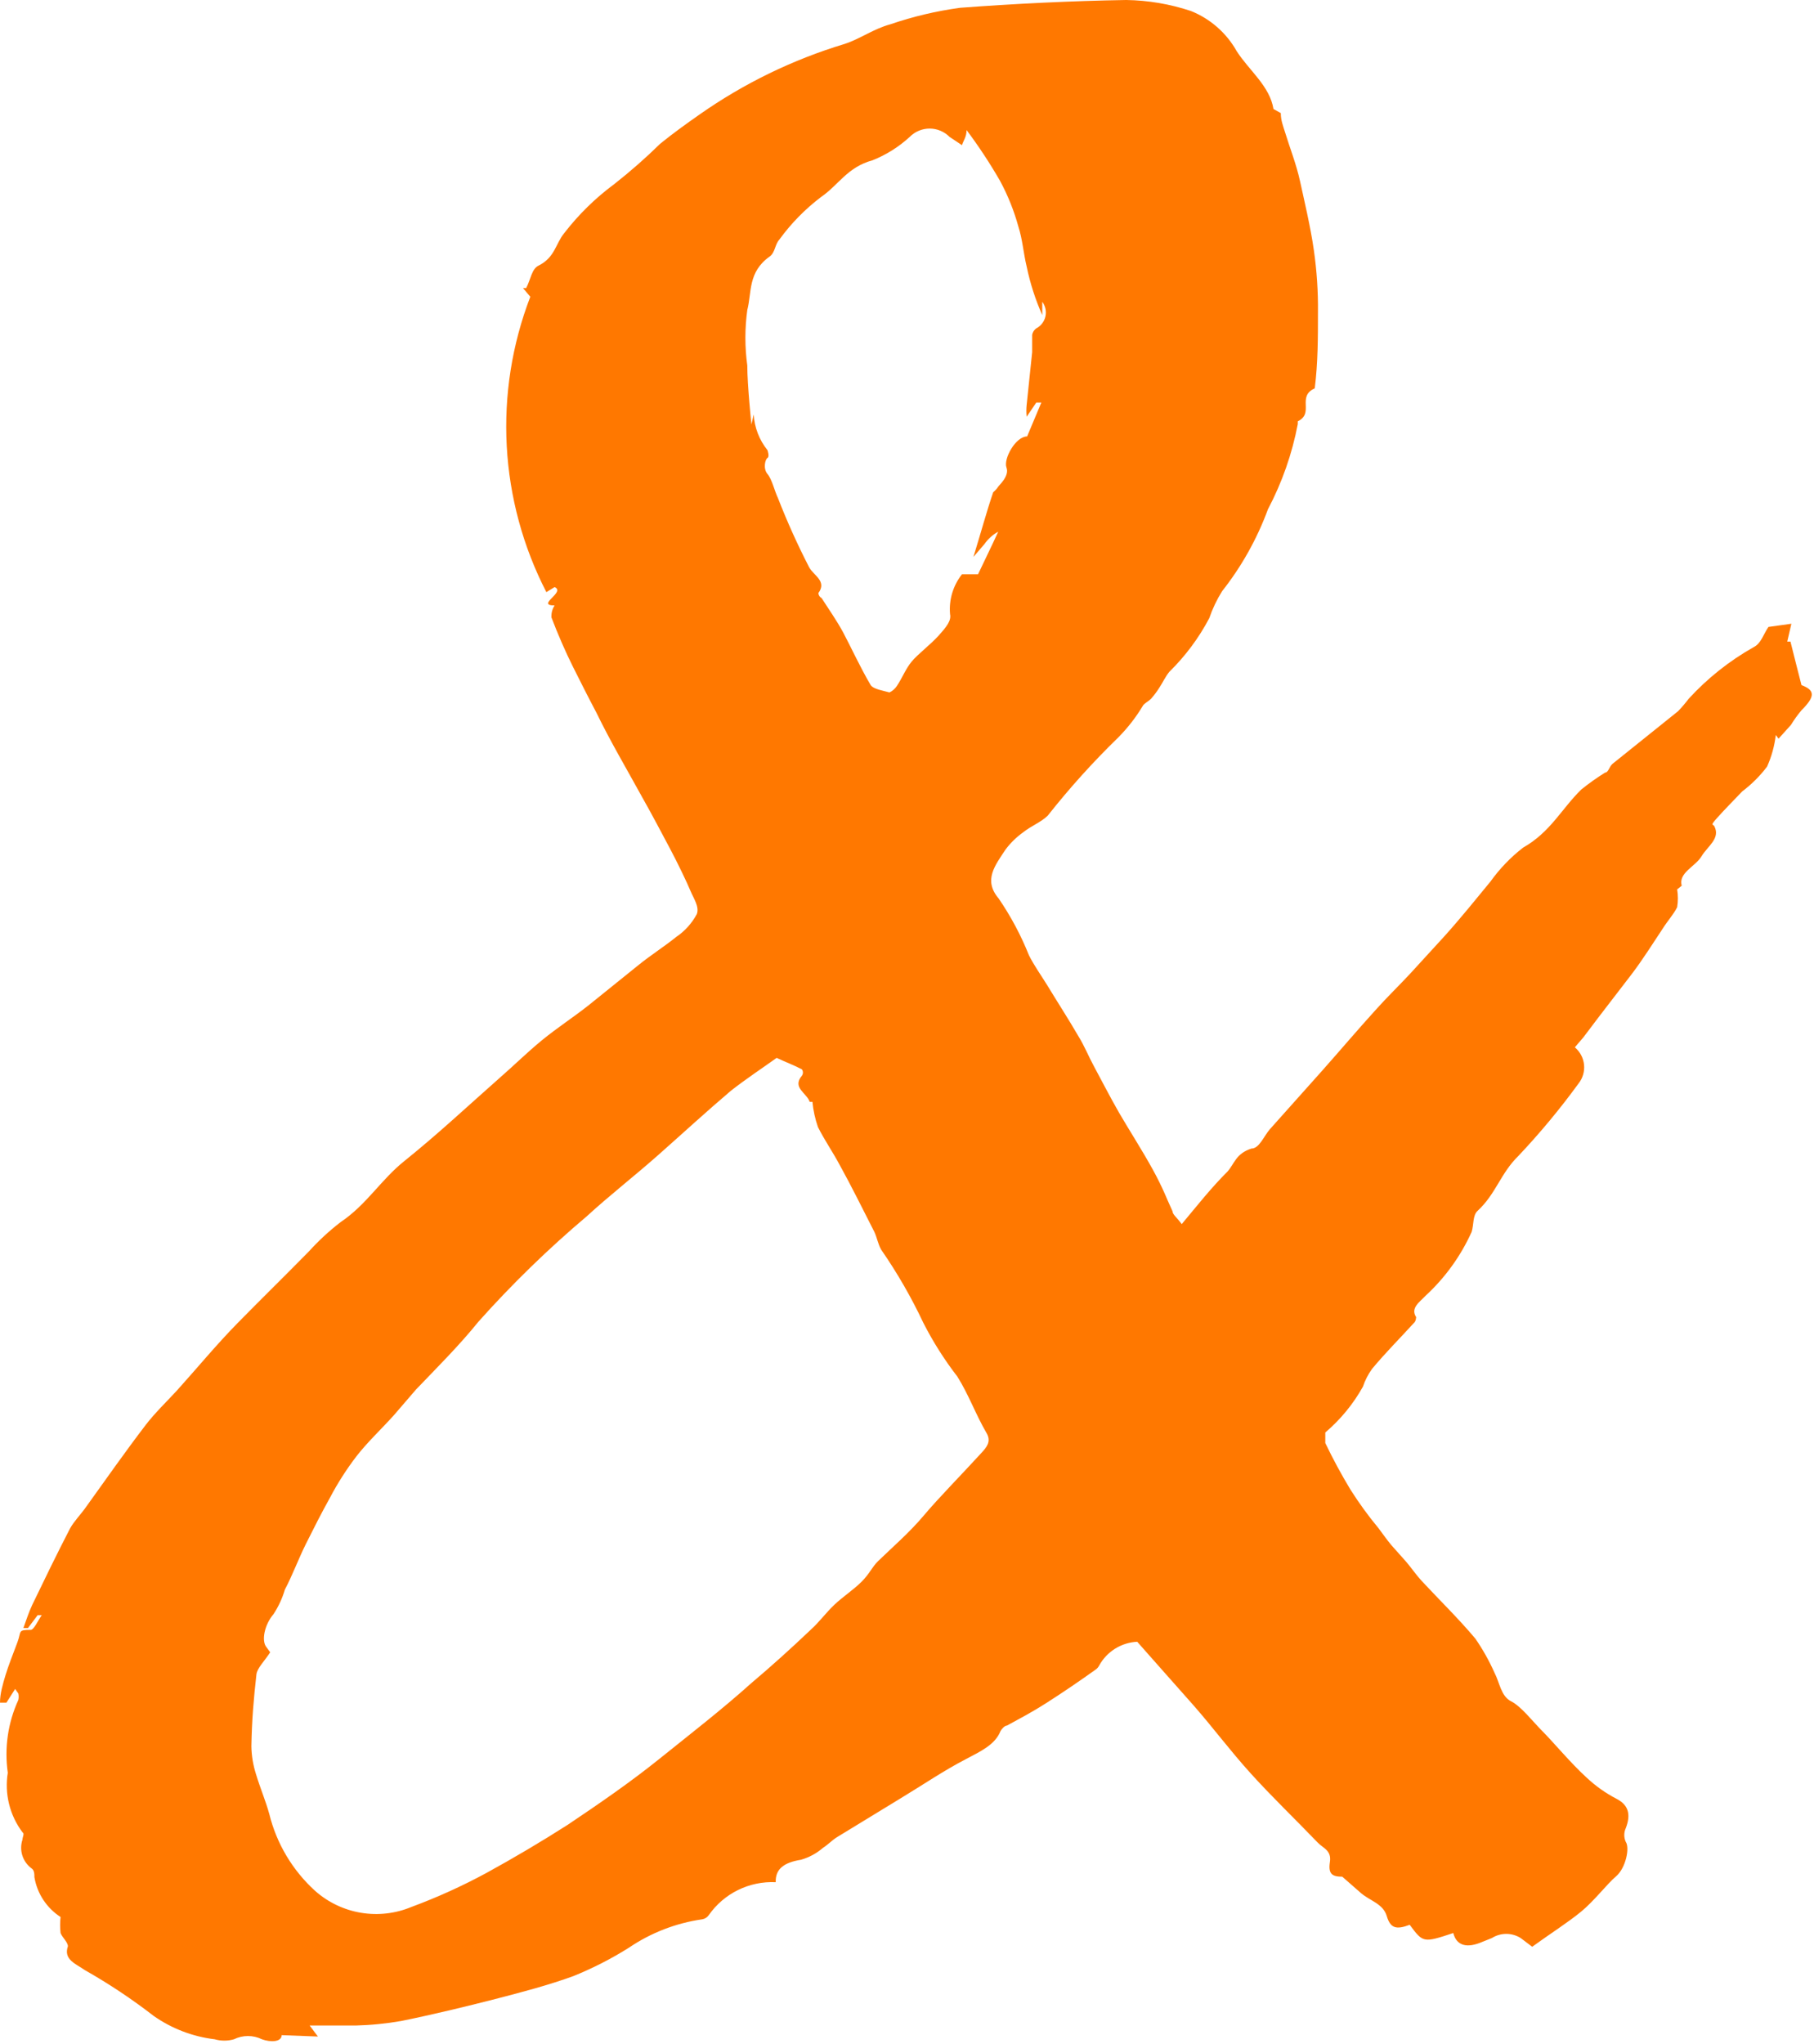 <svg width="388" height="437" viewBox="0 0 388 437" fill="none" xmlns="http://www.w3.org/2000/svg">
<path d="M219.693 93.317L222.735 86.071H221.655L219.595 89.106C219.507 88.26 219.507 87.407 219.595 86.561L220.772 75.3C220.772 74.027 220.772 72.754 220.772 71.579C220.875 71.024 221.192 70.532 221.655 70.208C222.146 69.95 222.575 69.589 222.913 69.15C223.25 68.71 223.488 68.203 223.609 67.663C223.73 67.123 223.733 66.562 223.616 66.021C223.498 65.48 223.265 64.971 222.931 64.529V67.368C221.452 64.037 220.334 60.557 219.595 56.989C218.908 54.149 218.712 51.212 217.829 48.47C216.896 45.068 215.58 41.783 213.904 38.678C211.738 34.914 209.346 31.285 206.741 27.809C206.741 29.278 206.054 30.061 205.76 31.04L203.11 29.278C202.553 28.712 201.889 28.263 201.156 27.957C200.423 27.65 199.637 27.492 198.842 27.492C198.047 27.492 197.261 27.65 196.528 27.957C195.795 28.263 195.131 28.712 194.574 29.278C192.252 31.412 189.558 33.104 186.626 34.272C181.229 35.74 179.365 39.559 175.637 42.105C172.229 44.688 169.221 47.756 166.708 51.212C165.726 52.289 165.824 53.953 164.647 54.835C159.937 58.164 160.82 62.472 159.839 66.291C159.3 70.222 159.3 74.208 159.839 78.139C159.839 82.35 160.722 90.771 160.722 90.771L161.213 88.617C161.373 91.406 162.402 94.077 164.156 96.254C164.156 96.254 164.647 97.625 164.156 97.919C163.666 98.213 163.175 100.171 164.156 101.346C165.138 102.521 165.628 104.871 166.413 106.536C168.377 111.578 170.604 116.513 173.085 121.322C174.067 123.084 176.912 124.259 175.048 126.805C175.048 126.805 175.048 127.491 175.735 127.882C177.305 130.33 178.973 132.68 180.346 135.226C181.72 137.772 184.075 142.864 186.234 146.487C186.822 147.368 188.883 147.662 190.257 148.054C190.894 147.746 191.437 147.273 191.826 146.683C193.004 144.92 193.691 143.06 194.966 141.493C196.242 139.926 198.989 137.87 200.755 135.912C202.522 133.953 203.503 132.68 203.208 131.309C202.939 128.249 203.852 125.202 205.76 122.791H209.194C210.666 119.657 212.138 116.72 213.511 113.684C212.34 114.329 211.333 115.233 210.568 116.328L208.213 119.07C209.783 113.978 211.058 109.278 212.432 105.263C212.432 105.263 213.217 104.578 213.413 104.186C213.609 103.794 215.964 101.836 215.277 99.975C214.59 98.115 217.24 93.317 219.693 93.317ZM57.793 353.292C56.518 355.25 55.046 356.621 54.85 357.992C54.261 363.182 53.868 367.784 53.77 373.365C53.802 375.394 54.132 377.406 54.752 379.339C55.635 382.276 56.812 385.018 57.597 387.857C59.156 394.193 62.572 399.92 67.409 404.308C70.172 406.757 73.572 408.379 77.217 408.985C80.862 409.591 84.605 409.158 88.014 407.735C93.51 405.699 98.855 403.278 104.008 400.489C109.961 397.225 115.75 393.798 121.376 390.208C128.244 385.605 134.916 381.003 141 376.107C147.083 371.211 154.54 365.434 160.624 359.951C165.039 356.23 169.259 352.411 173.38 348.494C175.244 346.829 176.618 344.871 178.482 343.108C180.346 341.346 182.505 339.975 184.271 338.213C186.037 336.45 186.43 335.177 187.803 333.806C191.041 330.673 194.574 327.637 197.616 324.014C200.657 320.391 205.858 315.104 209.881 310.697C211.058 309.424 212.039 308.249 211.058 306.487C208.703 302.472 207.231 298.262 204.778 294.345C202.007 290.759 199.576 286.924 197.517 282.888C194.946 277.427 191.927 272.187 188.49 267.221C187.803 266.046 187.607 264.675 187.019 263.402C184.566 258.604 182.112 253.61 179.561 249.008C178.09 246.266 176.323 243.721 174.95 240.979C174.345 239.236 173.95 237.429 173.772 235.593C174.263 235.593 173.282 235.593 173.183 235.593C172.595 233.733 169.357 232.558 171.515 230.012C171.659 229.812 171.737 229.572 171.737 229.326C171.737 229.081 171.659 228.841 171.515 228.641C169.847 227.76 167.983 227.074 166.119 226.193C162.979 228.445 159.545 230.697 156.307 233.243C151.008 237.748 146.004 242.35 140.804 246.952C135.603 251.554 130.403 255.569 125.497 260.073C117.257 267.027 109.519 274.553 102.34 282.594C98.317 287.588 93.509 292.386 88.996 297.086L84.188 302.668C81.538 305.605 78.595 308.347 76.24 311.383C74.093 314.186 72.189 317.167 70.549 320.293C68.685 323.623 67.017 326.952 65.447 330.085C63.877 333.219 62.503 336.94 60.933 339.877C60.384 341.752 59.557 343.534 58.48 345.165C56.616 347.319 55.831 350.844 57.008 352.215L57.793 353.292ZM111.858 61.591H112.545C113.526 59.731 113.722 57.478 115.194 56.793C118.726 55.031 118.824 52.093 120.689 49.841C123.752 45.872 127.351 42.346 131.384 39.364C134.811 36.673 138.087 33.797 141.196 30.747C143.845 28.592 146.691 26.536 149.634 24.48C159.098 17.836 169.566 12.745 180.641 9.4C183.977 8.323 186.822 6.169 190.453 5.19C195.297 3.532 200.292 2.351 205.367 1.665C217.24 0.783 229.112 0.196 240.887 0C245.592 0.071 250.258 0.864 254.722 2.35C258.883 4.019 262.346 7.06 264.534 10.967C267.183 15.079 271.599 18.409 272.384 23.305C272.384 23.305 273.757 24.088 273.954 24.186C273.954 25.753 274.444 26.928 274.837 28.201C275.916 31.726 277.29 35.153 278.075 38.776C278.86 42.399 280.332 48.568 281.018 53.464C281.654 57.874 281.949 62.326 281.901 66.781C281.901 72.166 281.901 77.552 281.215 83.035C277.29 84.798 281.215 88.323 277.584 90.085C277.584 90.085 277.584 90.085 277.584 90.673C276.375 97.026 274.225 103.164 271.206 108.886C268.879 115.207 265.568 121.122 261.394 126.414C260.262 128.229 259.34 130.167 258.647 132.191C256.41 136.426 253.531 140.291 250.11 143.647C249.227 144.724 248.737 145.899 247.952 147.074C247.427 147.904 246.836 148.689 246.185 149.425C245.695 149.914 244.91 150.306 244.517 150.795C243.037 153.286 241.258 155.588 239.219 157.65C233.819 162.894 228.771 168.487 224.108 174.394C222.735 175.765 220.478 176.646 218.908 177.919C217.447 178.954 216.156 180.209 215.081 181.64C212.824 185.067 210.273 188.2 213.609 192.117C216.207 195.916 218.379 199.987 220.085 204.259C221.165 206.413 222.636 208.47 223.912 210.526C226.169 214.247 228.524 217.87 230.682 221.591C231.958 223.647 232.841 225.899 234.018 228.054C235.196 230.208 237.453 234.614 239.317 237.845C241.181 241.077 244.321 245.973 246.578 250.085C248.835 254.198 249.423 256.058 250.797 258.996C250.797 259.681 251.778 260.367 252.76 261.738C256.194 257.625 259.039 254.002 262.572 250.477C264.043 248.812 264.338 246.658 267.674 245.581C269.342 245.581 270.323 242.937 271.599 241.468L282.883 228.837C286.709 224.528 290.438 220.122 294.265 215.912C296.62 213.268 299.269 210.722 301.722 208.078L308.983 200.147C312.417 196.328 315.655 192.313 318.795 188.494C320.755 185.756 323.101 183.315 325.762 181.248C331.649 177.919 334.004 172.925 338.223 168.812C339.849 167.504 341.553 166.294 343.325 165.189C344.012 165.189 344.208 163.917 344.895 163.329L358.926 152.068C359.73 151.232 360.484 150.349 361.183 149.425C365.211 145.023 369.914 141.289 375.116 138.36C376.686 137.576 377.177 135.618 378.256 134.051L383.162 133.366L382.279 137.185H382.966C383.653 140.024 384.438 142.962 385.321 146.487C388.166 147.564 388.363 148.837 385.321 151.872C384.491 152.859 383.737 153.906 383.064 155.006L380.415 157.943L379.826 157.16C379.553 159.494 378.924 161.772 377.962 163.917C376.45 165.916 374.667 167.695 372.663 169.204C370.897 171.065 369.033 172.925 367.365 174.786C365.697 176.646 366.384 176.156 366.678 176.646C368.052 179.29 365.206 180.954 363.931 183.109C362.655 185.263 358.926 186.634 359.711 189.376C359.711 189.376 358.632 190.257 358.73 190.159C358.939 191.423 358.939 192.713 358.73 193.978C357.945 195.544 356.67 196.915 355.688 198.482C353.53 201.713 351.469 205.043 349.016 208.274C346.563 211.505 342.344 216.891 339.204 221.101C338.517 222.08 337.634 222.962 336.849 223.941C337.962 224.875 338.667 226.206 338.813 227.65C338.96 229.094 338.537 230.538 337.634 231.677C333.683 237.101 329.39 242.268 324.78 247.148C320.954 250.869 319.972 255.275 316.048 258.898C314.968 259.877 315.263 261.836 314.772 263.402C312.449 268.55 309.112 273.178 304.96 277.013C303.684 278.384 301.624 279.657 302.899 281.615C302.899 281.615 302.899 282.497 302.409 282.888C299.465 286.12 296.325 289.253 293.48 292.68C292.634 293.846 291.972 295.134 291.517 296.499C289.441 300.215 286.716 303.531 283.471 306.291C283.471 306.291 283.471 307.858 283.471 308.543C285.108 311.957 286.909 315.29 288.868 318.531C290.686 321.397 292.685 324.144 294.853 326.756C295.737 327.931 296.62 329.204 297.601 330.379L300.741 333.904C301.918 335.275 302.899 336.744 304.077 338.017C307.904 342.129 312.025 346.144 315.557 350.354C317.156 352.669 318.536 355.128 319.678 357.698C320.757 359.755 321.052 362.692 323.21 363.769C325.369 364.847 327.822 368.078 329.981 370.232C332.139 372.386 336.064 377.086 339.302 380.024C341.235 381.852 343.415 383.401 345.778 384.626C348.231 385.899 348.918 387.857 347.741 390.893C347.529 391.354 347.419 391.855 347.419 392.362C347.419 392.869 347.529 393.37 347.741 393.831C348.624 395.104 347.741 399.412 345.68 401.174C343.62 402.937 341.068 406.364 338.223 408.714C335.377 411.064 331.354 413.61 327.724 416.254L325.271 414.394C324.346 413.811 323.274 413.501 322.18 413.501C321.086 413.501 320.014 413.811 319.089 414.394L317.127 415.177C313.791 416.646 311.534 416.058 310.847 413.316C304.371 415.471 304.371 415.373 301.526 411.554C298.68 412.631 297.405 412.337 296.62 409.693C295.835 407.05 293.087 406.462 291.125 404.797L287.102 401.272C284.943 401.272 284.06 400.685 284.453 398.139C284.845 395.593 282.981 395.201 281.803 393.928C277.094 389.032 271.991 384.137 267.478 379.143C262.964 374.149 259.432 369.351 255.213 364.553C250.993 359.755 247.363 355.74 243.242 351.04C241.561 351.12 239.929 351.631 238.502 352.523C237.076 353.414 235.904 354.657 235.098 356.132C234.915 356.487 234.645 356.791 234.313 357.013C230.879 359.461 227.444 361.811 223.912 364.063C220.38 366.315 218.221 367.392 215.375 368.959C214.885 368.959 214.198 369.742 214.002 370.134C212.824 373.072 209.783 374.443 206.643 376.107C201.737 378.653 197.321 381.689 192.611 384.528L178.973 392.851C177.893 393.537 177.108 394.418 176.029 395.103C174.664 396.285 173.057 397.154 171.319 397.649C167.689 398.237 165.824 399.608 165.923 402.447C163.132 402.315 160.353 402.892 157.847 404.125C155.341 405.358 153.19 407.207 151.597 409.498C151.272 409.96 150.779 410.276 150.223 410.379C144.595 411.182 139.225 413.258 134.524 416.45C130.754 418.82 126.781 420.852 122.651 422.521C117.255 424.479 111.662 425.948 105.971 427.417C100.28 428.886 92.626 430.746 85.856 432.117C82.614 432.685 79.334 433.012 76.044 433.096H66.232L67.998 435.446L60.246 435.152C60.246 436.621 57.891 436.719 56.027 436.034C55.096 435.576 54.072 435.338 53.034 435.338C51.997 435.338 50.973 435.576 50.042 436.034C48.695 436.42 47.267 436.42 45.921 436.034C41.224 435.47 36.741 433.754 32.87 431.04C28.205 427.43 23.286 424.157 18.152 421.248C16.19 419.877 13.541 418.996 14.522 416.156C14.522 415.275 13.345 414.296 12.952 413.316C12.833 412.177 12.833 411.029 12.952 409.889C11.478 408.934 10.22 407.684 9.257 406.217C8.294 404.751 7.648 403.1 7.359 401.37C7.359 400.783 7.359 399.901 6.77 399.51C5.83 398.822 5.133 397.854 4.78 396.745C4.427 395.636 4.437 394.444 4.808 393.341C4.808 392.753 5.299 392.068 4.808 391.774C3.453 389.972 2.477 387.916 1.938 385.729C1.398 383.542 1.307 381.268 1.668 379.045C0.909 373.746 1.692 368.342 3.925 363.476C4.026 363.024 4.026 362.556 3.925 362.105C3.925 362.105 3.925 362.105 3.238 361.126L1.374 364.063H0C0 362.105 0.589 360.146 1.177 358.188C1.766 356.23 2.846 353.488 3.729 351.138C4.612 348.788 3.729 348.494 6.574 348.494C7.261 348.494 8.144 346.438 8.929 345.361H8.046L5.985 348.102H5.004C5.593 346.536 6.084 344.871 6.868 343.206C9.518 337.723 12.167 332.239 15.012 326.756C15.896 325.189 17.367 323.721 18.447 322.154C22.666 316.279 26.787 310.403 31.203 304.626C33.165 302.08 35.618 299.73 37.875 297.282C42.192 292.484 46.313 287.49 50.827 282.888C55.34 278.286 60.639 273.096 66.035 267.613C68.101 265.327 70.367 263.23 72.806 261.346C78.497 257.527 81.44 252.24 86.641 248.127C93.706 242.448 100.181 236.377 106.952 230.404C109.994 227.76 112.741 225.018 115.979 222.374C119.217 219.73 122.553 217.576 125.791 215.03L136.486 206.413C139.136 204.259 142.079 202.399 144.63 200.342C146.479 199.093 147.994 197.412 149.046 195.446C149.634 193.88 148.359 192.117 147.672 190.453C146.985 188.788 144.925 184.48 143.355 181.542C141.785 178.604 139.43 174.1 137.369 170.477C134.033 164.406 130.501 158.433 127.557 152.362C125.791 149.033 124.123 145.704 122.553 142.57C120.983 139.437 119.315 135.618 117.941 131.995C117.941 131.407 117.941 130.526 118.628 129.449C114.507 129.449 121.081 126.609 118.628 125.532L116.862 126.609C111.869 116.916 108.982 106.28 108.39 95.396C107.798 84.513 109.515 73.627 113.428 63.452" fill="#FF7800"/>
</svg>
